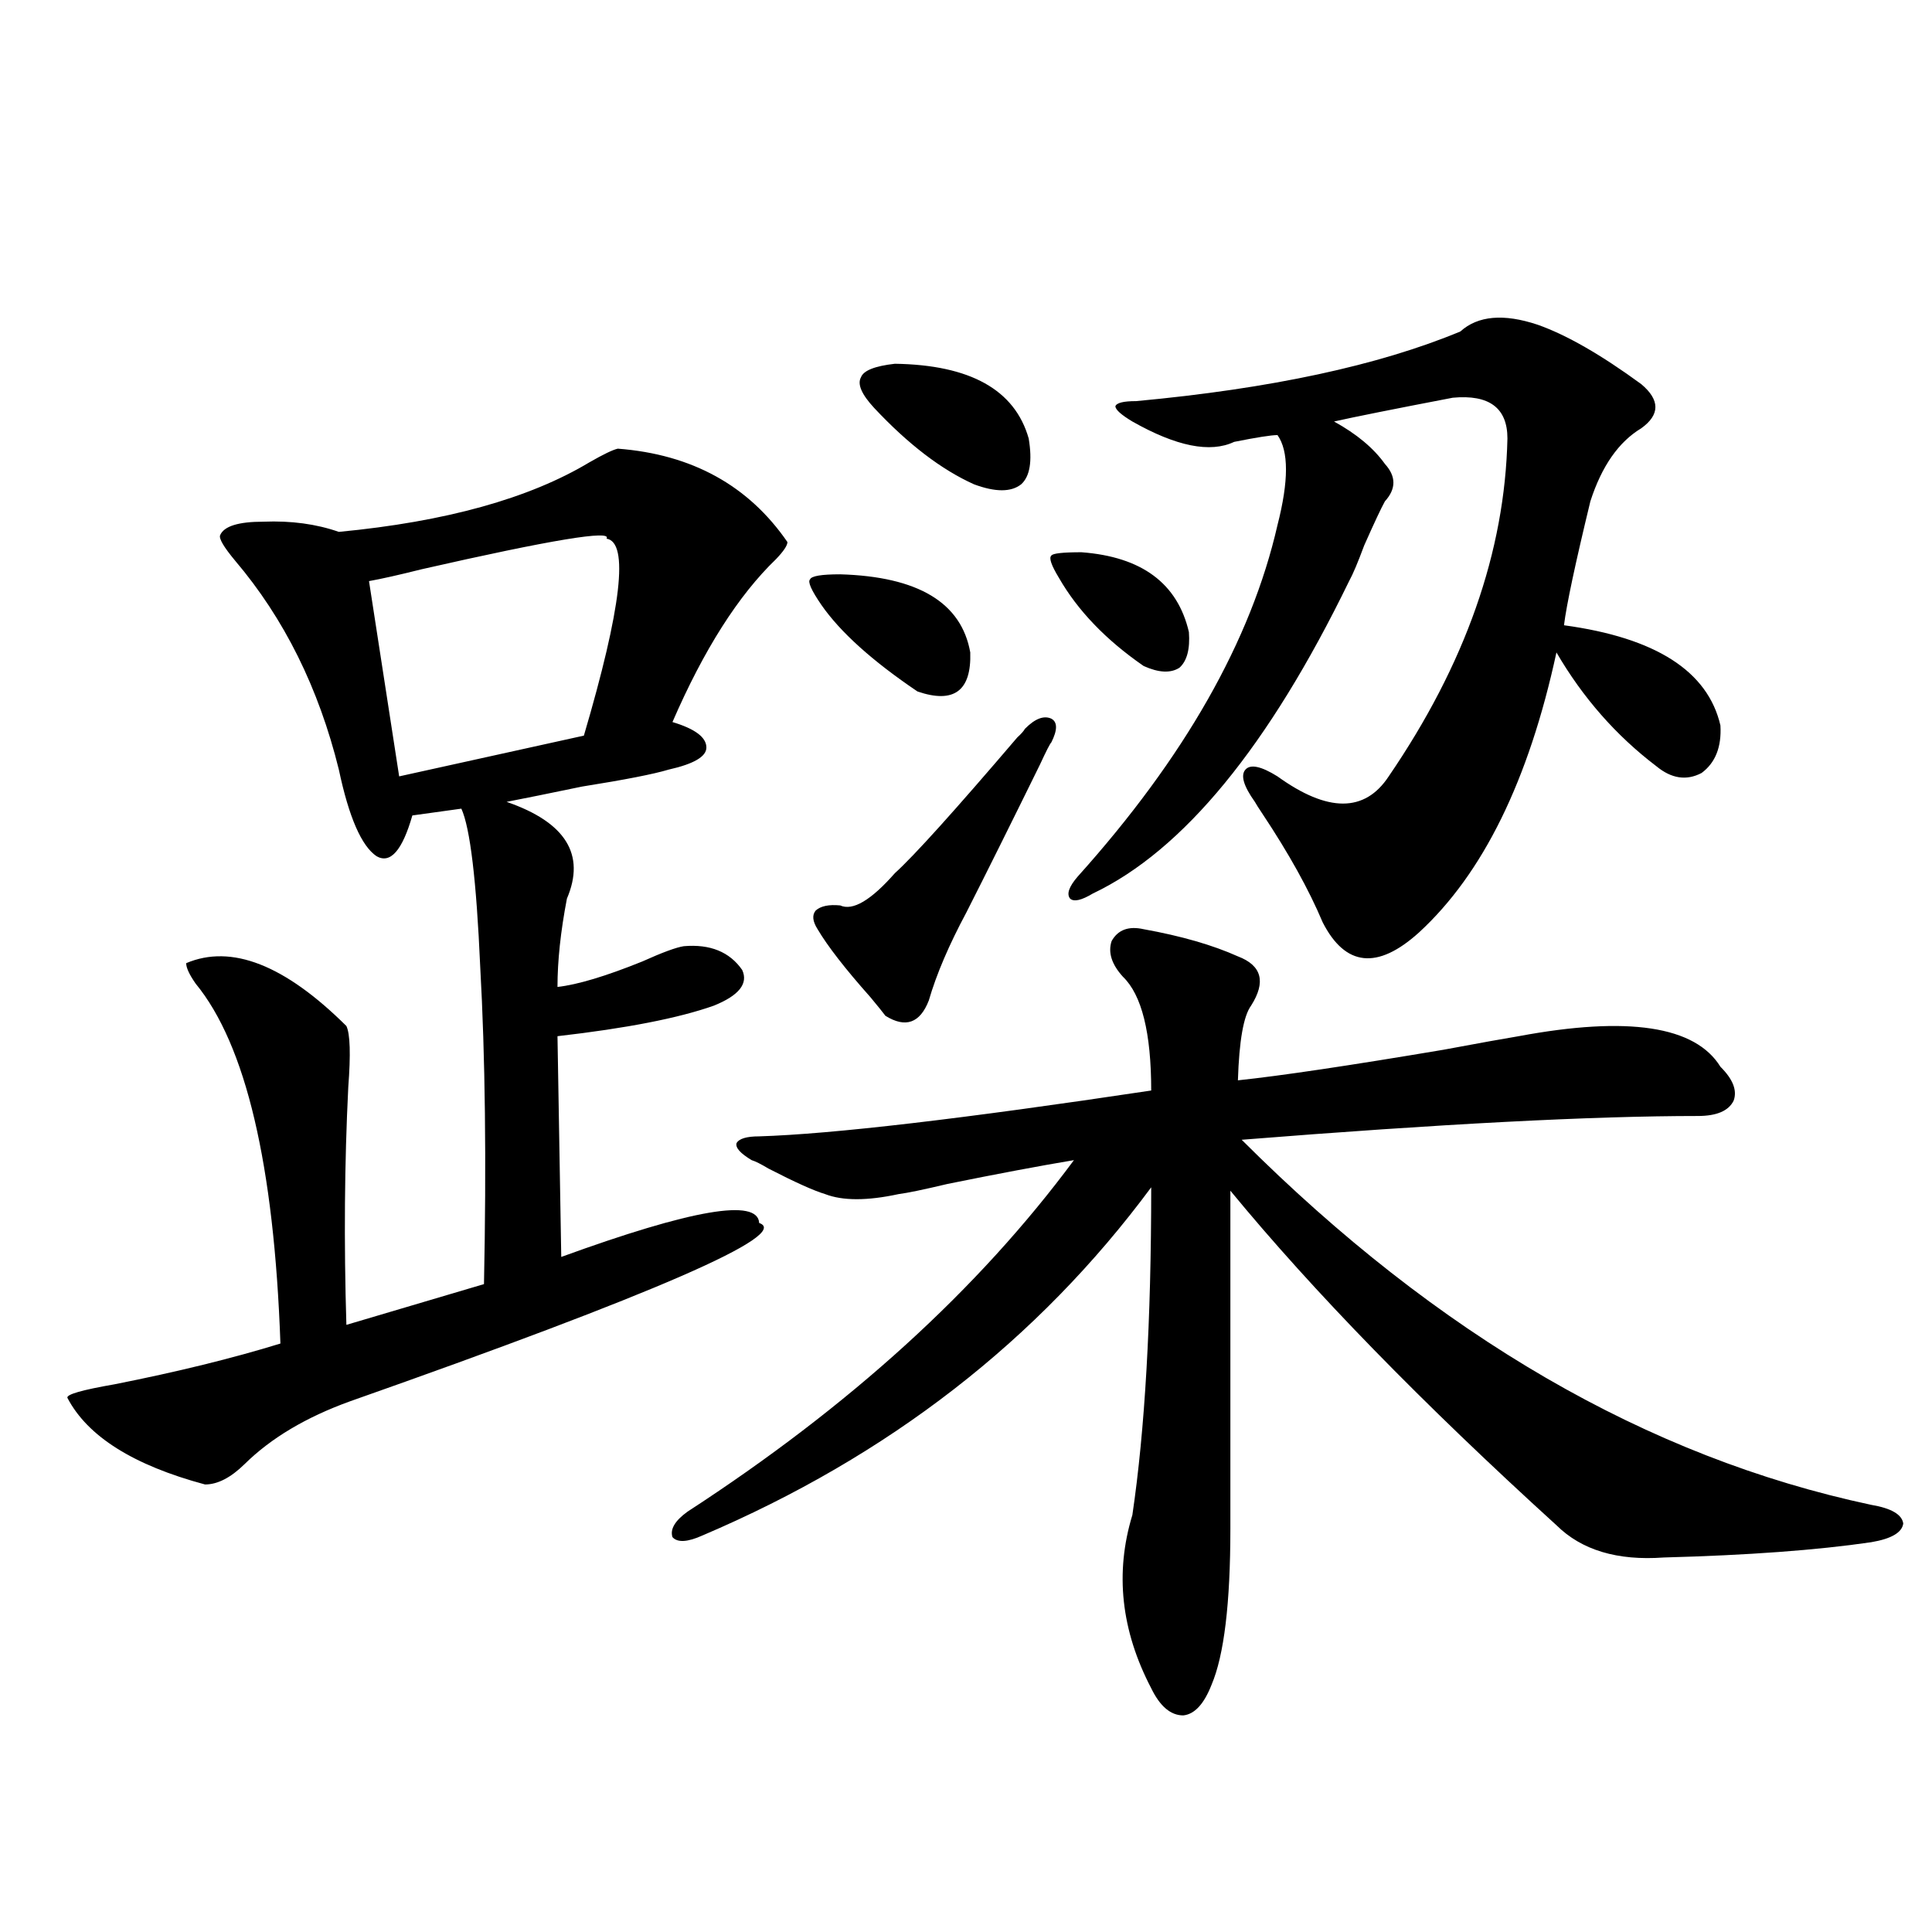 <?xml version="1.0" encoding="utf-8"?>
<!-- Generator: Adobe Illustrator 16.0.0, SVG Export Plug-In . SVG Version: 6.00 Build 0)  -->
<!DOCTYPE svg PUBLIC "-//W3C//DTD SVG 1.1//EN" "http://www.w3.org/Graphics/SVG/1.1/DTD/svg11.dtd">
<svg version="1.1" id="图层_1" xmlns="http://www.w3.org/2000/svg" xmlns:xlink="http://www.w3.org/1999/xlink" x="0px" y="0px"
	 width="1000px" height="1000px" viewBox="0 0 1000 1000" enable-background="new 0 0 1000 1000" xml:space="preserve">
<path d="M319.772,232.227c38.368,2.939,67.636,19.048,87.803,48.34c0,1.758-1.951,4.697-5.854,8.789
	c-19.512,18.76-37.407,46.885-53.657,84.375c11.707,3.516,17.561,7.91,17.561,13.184c0,4.697-6.509,8.501-19.512,11.426
	c-7.805,2.349-22.773,5.273-44.877,8.789c-16.92,3.516-29.923,6.152-39.023,7.91c30.563,10.547,40.975,27.246,31.219,50.098
	c-3.262,17.002-4.878,32.231-4.878,45.703c10.396-1.167,25.03-5.562,43.901-13.184c10.396-4.683,17.561-7.319,21.463-7.91
	c13.658-1.167,23.734,2.939,30.243,12.305c3.247,7.031-1.631,13.184-14.634,18.457c-18.216,6.455-45.212,11.729-80.974,15.82
	l1.951,114.258c67.636-24.609,101.781-30.459,102.437-17.578c16.905,5.864-53.657,36.626-211.702,92.285
	c-22.773,8.213-40.975,19.048-54.633,32.52c-7.164,7.031-13.993,10.547-20.487,10.547c-37.072-9.956-60.821-24.897-71.218-44.824
	c-0.655-1.758,7.47-4.092,24.39-7.031c32.515-6.44,61.127-13.472,85.852-21.094c-3.262-92.573-17.896-154.688-43.901-186.328
	c-3.262-4.683-4.878-8.198-4.878-10.547c23.414-9.956,51.051,0.879,82.925,32.52c1.951,4.106,2.271,14.653,0.976,31.641
	c-1.951,39.263-2.286,80.283-0.976,123.047l71.218-21.094c1.296-63.281,0.641-118.062-1.951-164.355
	c-1.951-44.521-5.213-71.768-9.756-81.738l-25.365,3.516c-5.213,18.169-11.387,25.2-18.536,21.094
	c-7.805-5.273-14.313-20.215-19.512-44.824c-10.411-42.188-28.292-78.223-53.657-108.105c-5.854-7.031-8.46-11.426-7.805-13.184
	c1.951-4.683,9.421-7.031,22.438-7.031c14.299-0.576,27.316,1.182,39.023,5.273c55.273-5.273,98.534-17.275,129.753-36.035
	C312.288,235.166,317.166,232.817,319.772,232.227z M313.919,278.809c3.247-4.683-28.627,0.591-95.607,15.82
	c-11.707,2.939-20.822,4.985-27.316,6.152l15.609,101.074l95.607-21.094C321.724,314.556,325.626,280.566,313.919,278.809z
	 M591.961,480.957c19.512,3.516,35.762,8.213,48.779,14.063c12.348,4.697,14.634,13.184,6.829,25.488
	c-3.902,5.273-6.188,18.169-6.829,38.672c22.104-2.334,57.56-7.607,106.339-15.82c18.856-3.516,31.859-5.85,39.023-7.031
	c56.584-10.547,91.37-5.273,104.388,15.82c6.494,6.455,8.78,12.305,6.829,17.578c-2.606,5.273-8.78,7.91-18.536,7.91
	c-54.633,0-133.335,4.106-236.092,12.305c101.461,101.377,210.071,164.355,325.846,188.965c10.396,1.758,15.93,4.985,16.585,9.668
	c-0.655,4.697-6.188,7.91-16.585,9.668c-27.972,4.106-63.748,6.743-107.314,7.91c-24.069,1.758-42.605-3.804-55.608-16.699
	c-69.602-63.281-125.851-120.986-168.776-173.145v174.902c0,38.672-3.262,65.616-9.756,80.859c-3.902,9.957-8.78,15.23-14.634,15.82
	c-6.509,0-12.042-4.696-16.585-14.063c-15.609-29.883-18.871-59.766-9.756-89.648c6.494-43.945,9.756-100.483,9.756-169.629
	c-58.535,79.102-135.941,139.17-232.189,180.176c-7.805,3.516-13.018,3.818-15.609,0.879c-1.311-4.092,1.296-8.486,7.805-13.184
	c83.9-54.492,150.561-115.137,199.995-181.934c-17.561,2.939-39.358,7.031-65.364,12.305c-12.362,2.939-20.822,4.697-25.365,5.273
	c-16.265,3.516-28.947,3.516-38.048,0c-5.854-1.758-15.609-6.152-29.268-13.184c-3.902-2.334-6.829-3.804-8.78-4.395
	c-5.854-3.516-8.46-6.44-7.805-8.789c1.296-2.334,5.198-3.516,11.707-3.516c37.713-1.167,105.363-9.077,202.922-23.73
	c0-29.883-4.878-49.507-14.634-58.887c-5.854-6.44-7.805-12.593-5.854-18.457C578.623,481.26,584.156,479.199,591.961,480.957z
	 M425.136,313.086c-5.213-7.607-7.164-12.002-5.854-13.184c0.641-1.758,5.854-2.637,15.609-2.637
	c40.319,1.182,62.758,14.653,67.315,40.43c0.641,19.927-8.46,26.67-27.316,20.215C451.477,342.09,434.892,327.148,425.136,313.086z
	 M544.157,384.277c-0.655,0.591-2.606,4.395-5.854,11.426c-14.969,30.474-27.651,55.962-38.048,76.465
	c-9.115,17.002-15.609,32.231-19.512,45.703c-4.558,11.729-12.042,14.365-22.438,7.91c-1.311-1.758-3.902-4.971-7.805-9.668
	c-13.018-14.639-22.118-26.367-27.316-35.156c-2.606-4.092-2.927-7.319-0.976-9.668c2.592-2.334,6.829-3.213,12.683-2.637
	c6.494,2.939,15.93-2.637,28.292-16.699c9.756-8.789,30.884-32.217,63.413-70.313c1.951-1.758,3.247-3.213,3.902-4.395
	c5.198-5.273,9.756-7.031,13.658-5.273C547.404,373.73,547.404,377.837,544.157,384.277z M463.184,188.281
	c39.023,0.591,62.103,13.486,69.267,38.672c1.951,11.729,0.641,19.639-3.902,23.73c-5.213,4.106-13.338,4.106-24.39,0
	c-16.92-7.607-34.146-20.791-51.706-39.551c-6.509-7.031-8.78-12.305-6.829-15.82C446.919,191.797,452.772,189.463,463.184,188.281z
	 M559.767,285.84c31.219,2.349,49.755,16.123,55.608,41.309c0.641,8.789-0.976,14.941-4.878,18.457
	c-4.558,2.939-10.731,2.637-18.536-0.879c-19.512-13.472-34.146-28.701-43.901-45.703c-3.902-6.44-5.213-10.244-3.902-11.426
	C544.798,286.431,550.011,285.84,559.767,285.84z M755.859,171.582c9.101-8.198,22.438-9.365,39.999-3.516
	c14.954,5.273,32.835,15.532,53.657,30.762c9.756,8.213,9.756,15.82,0,22.852c-11.707,7.031-20.487,19.639-26.341,37.793
	c-7.805,32.231-12.362,53.613-13.658,64.16c47.469,6.455,74.465,23.73,80.974,51.855c0.641,11.138-2.606,19.336-9.756,24.609
	c-7.805,4.106-15.609,2.939-23.414-3.516c-20.822-15.82-38.048-35.444-51.706-58.887c-14.313,66.221-38.048,114.561-71.218,145.02
	c-21.463,19.336-38.048,17.578-49.755-5.273c-7.164-16.987-17.561-35.732-31.219-56.25c-1.951-2.925-3.262-4.971-3.902-6.152
	c-5.854-8.198-7.484-13.76-4.878-16.699c2.592-2.925,8.125-1.758,16.585,3.516c26.006,18.76,45.197,18.76,57.56,0
	c39.664-58.008,60.151-116.304,61.462-174.902c0-15.82-9.436-22.852-28.292-21.094c-30.578,5.864-51.065,9.971-61.462,12.305
	c11.707,6.455,20.487,13.774,26.341,21.973c5.854,6.455,5.854,12.896,0,19.336c-1.951,3.516-5.533,11.138-10.731,22.852
	c-3.262,8.789-5.854,14.941-7.805,18.457c-41.63,85.557-85.852,139.458-132.68,161.719c-5.854,3.516-9.756,4.395-11.707,2.637
	c-1.951-2.334-0.655-6.152,3.902-11.426c55.273-61.523,89.754-122.168,103.412-181.934c5.854-22.852,5.854-38.369,0-46.582
	c-3.262,0-10.731,1.182-22.438,3.516c-12.362,5.864-29.923,2.349-52.682-10.547c-5.854-3.516-8.78-6.152-8.78-7.91
	c0.641-1.758,4.223-2.637,10.731-2.637C657.646,201.177,713.574,189.16,755.859,171.582z"/>
</svg>
